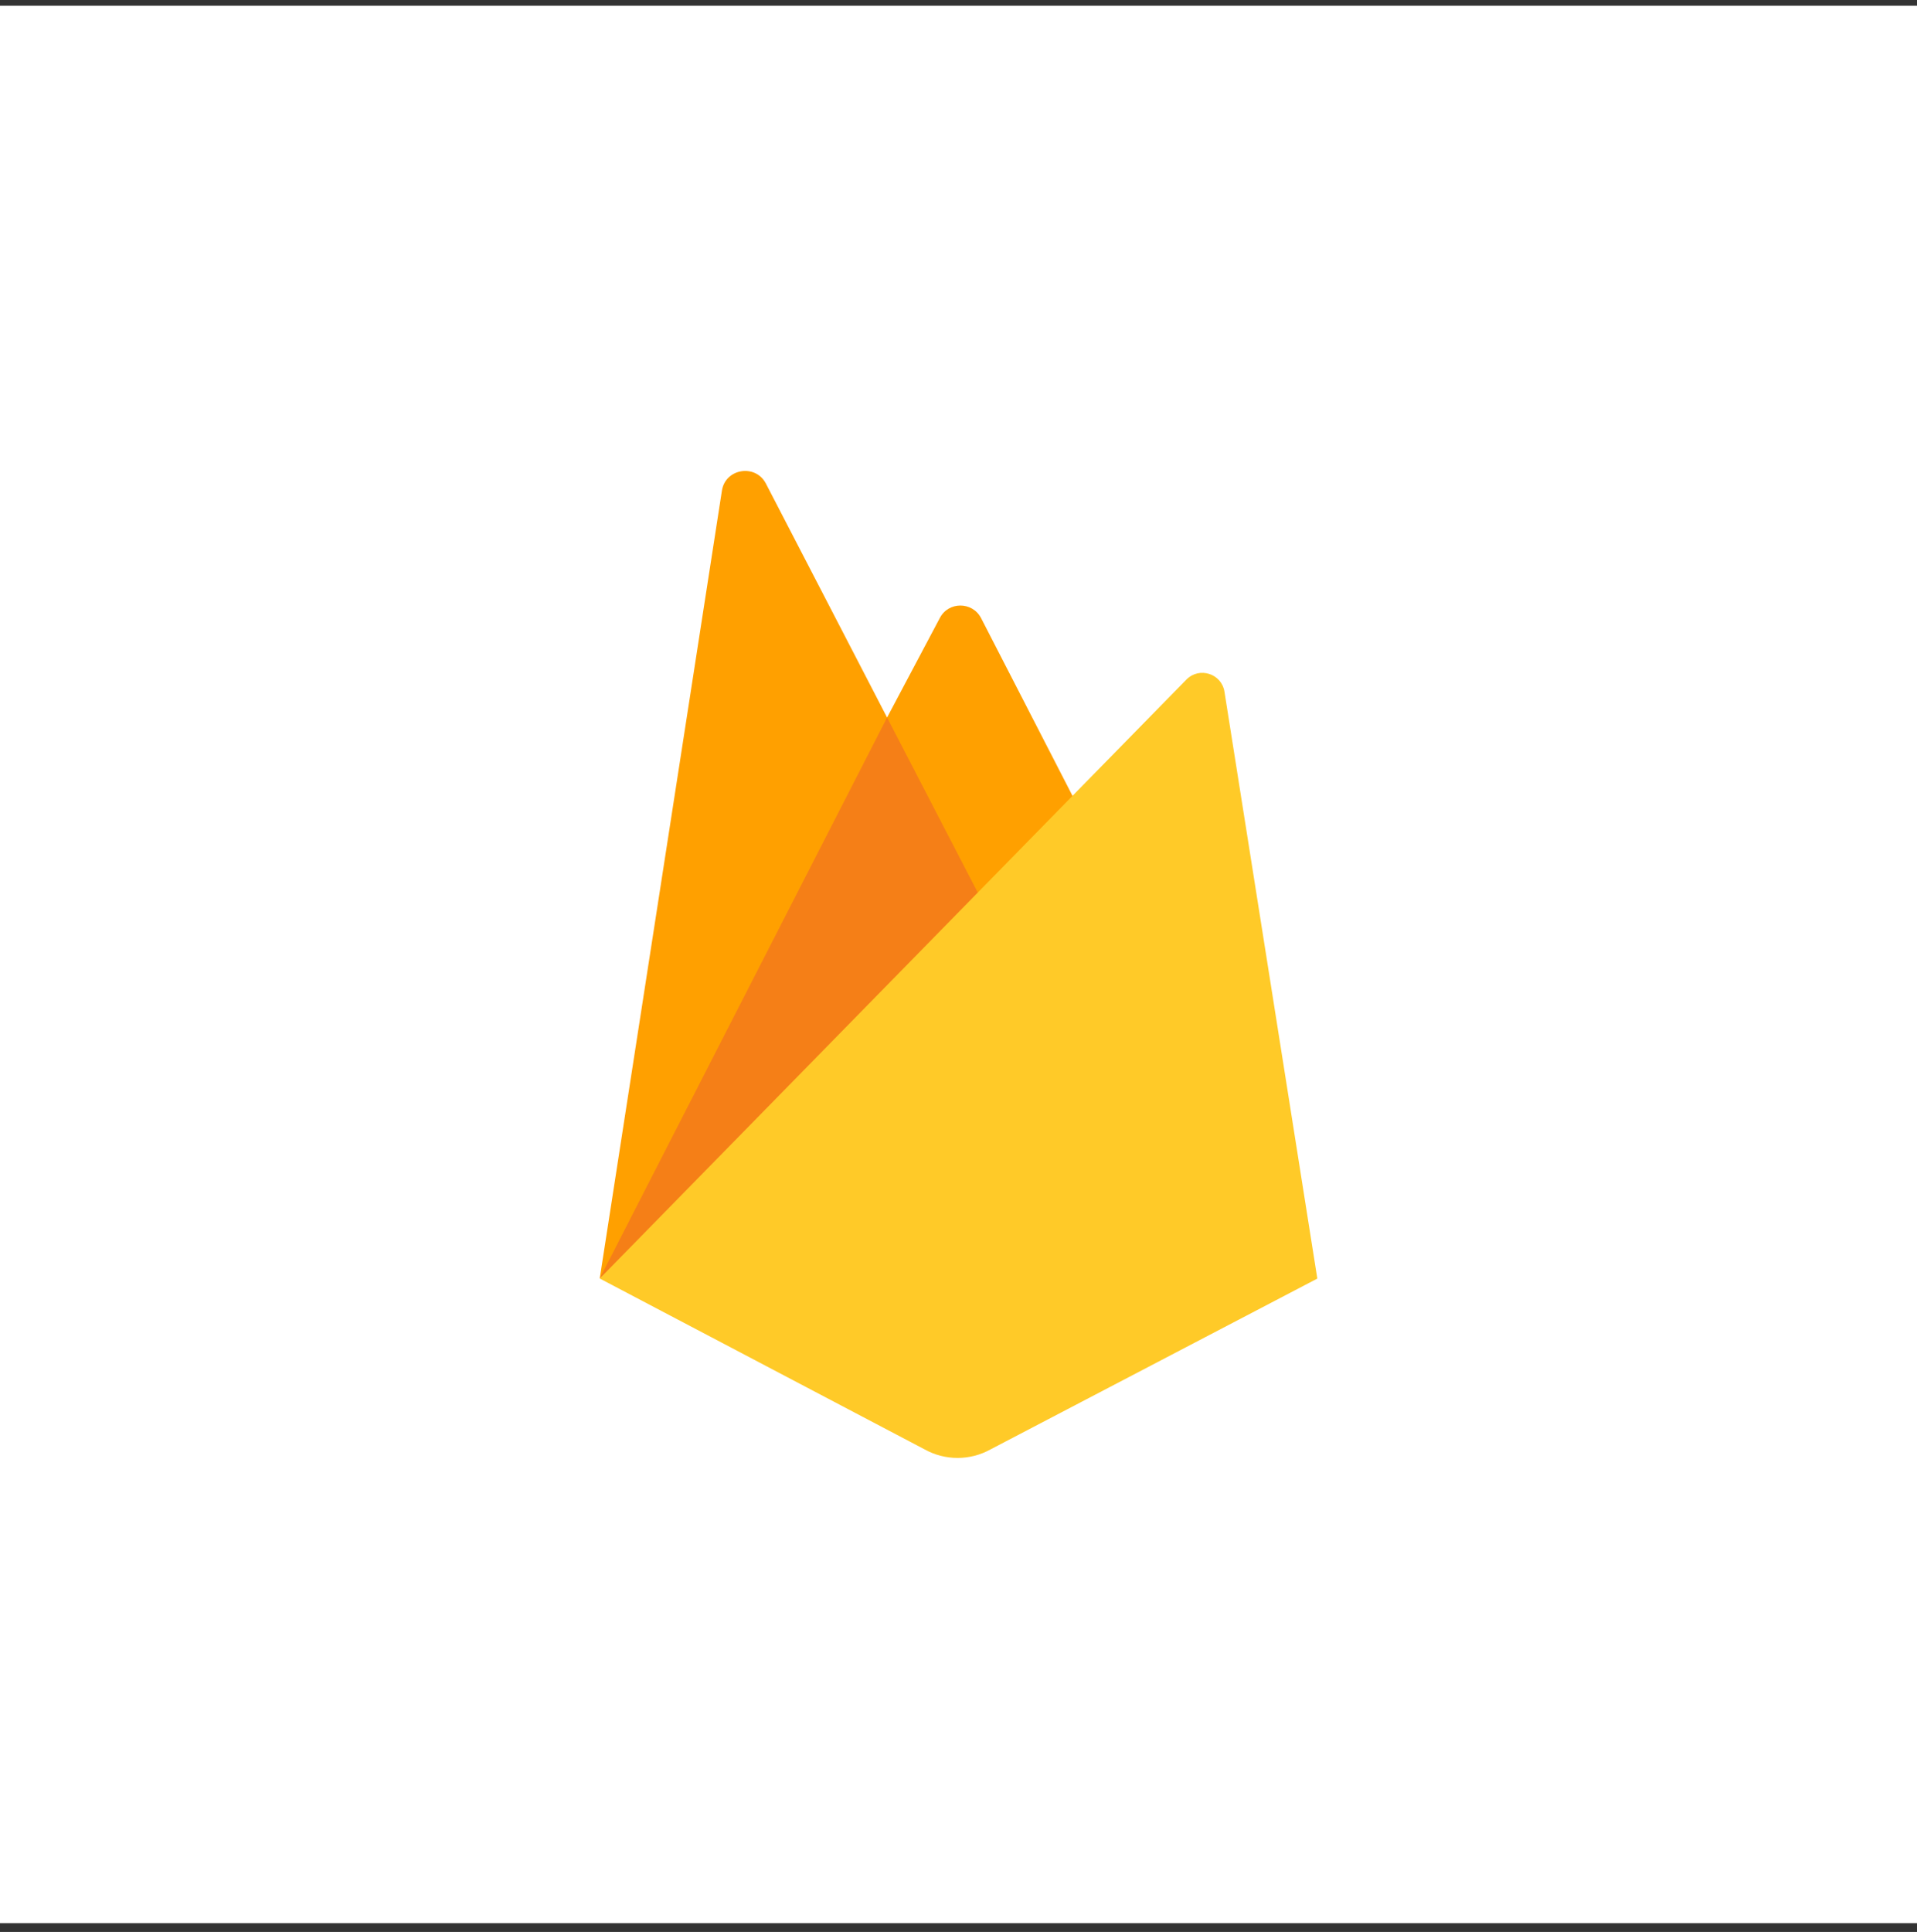 <svg width="132" height="133" viewBox="0 0 132 133" fill="none" xmlns="http://www.w3.org/2000/svg">
<rect x="0" y="0" width="132" height="133" fill="#333333" stroke="none"/>
<rect width="132" height="132" transform="translate(0 0.395)" fill="white"/>
<path d="M67.56 42.56C66.963 41.397 65.296 41.394 64.706 42.56L61.082 49.395L52.726 33.267C51.998 31.917 49.949 32.258 49.711 33.768L41.297 88.01L75.651 58.288L67.56 42.56Z" fill="#FFA000"/>
<path d="M68.772 64.239L61.082 49.395L41.297 88.009L68.772 64.239Z" fill="#F57F17"/>
<path d="M84.313 47.613C84.112 46.375 82.591 45.884 81.703 46.773L41.297 88.016L63.656 99.774C65.072 100.565 66.797 100.565 68.213 99.776L90.708 88.021L84.313 47.613Z" fill="#FFCA28"/>
</svg>
